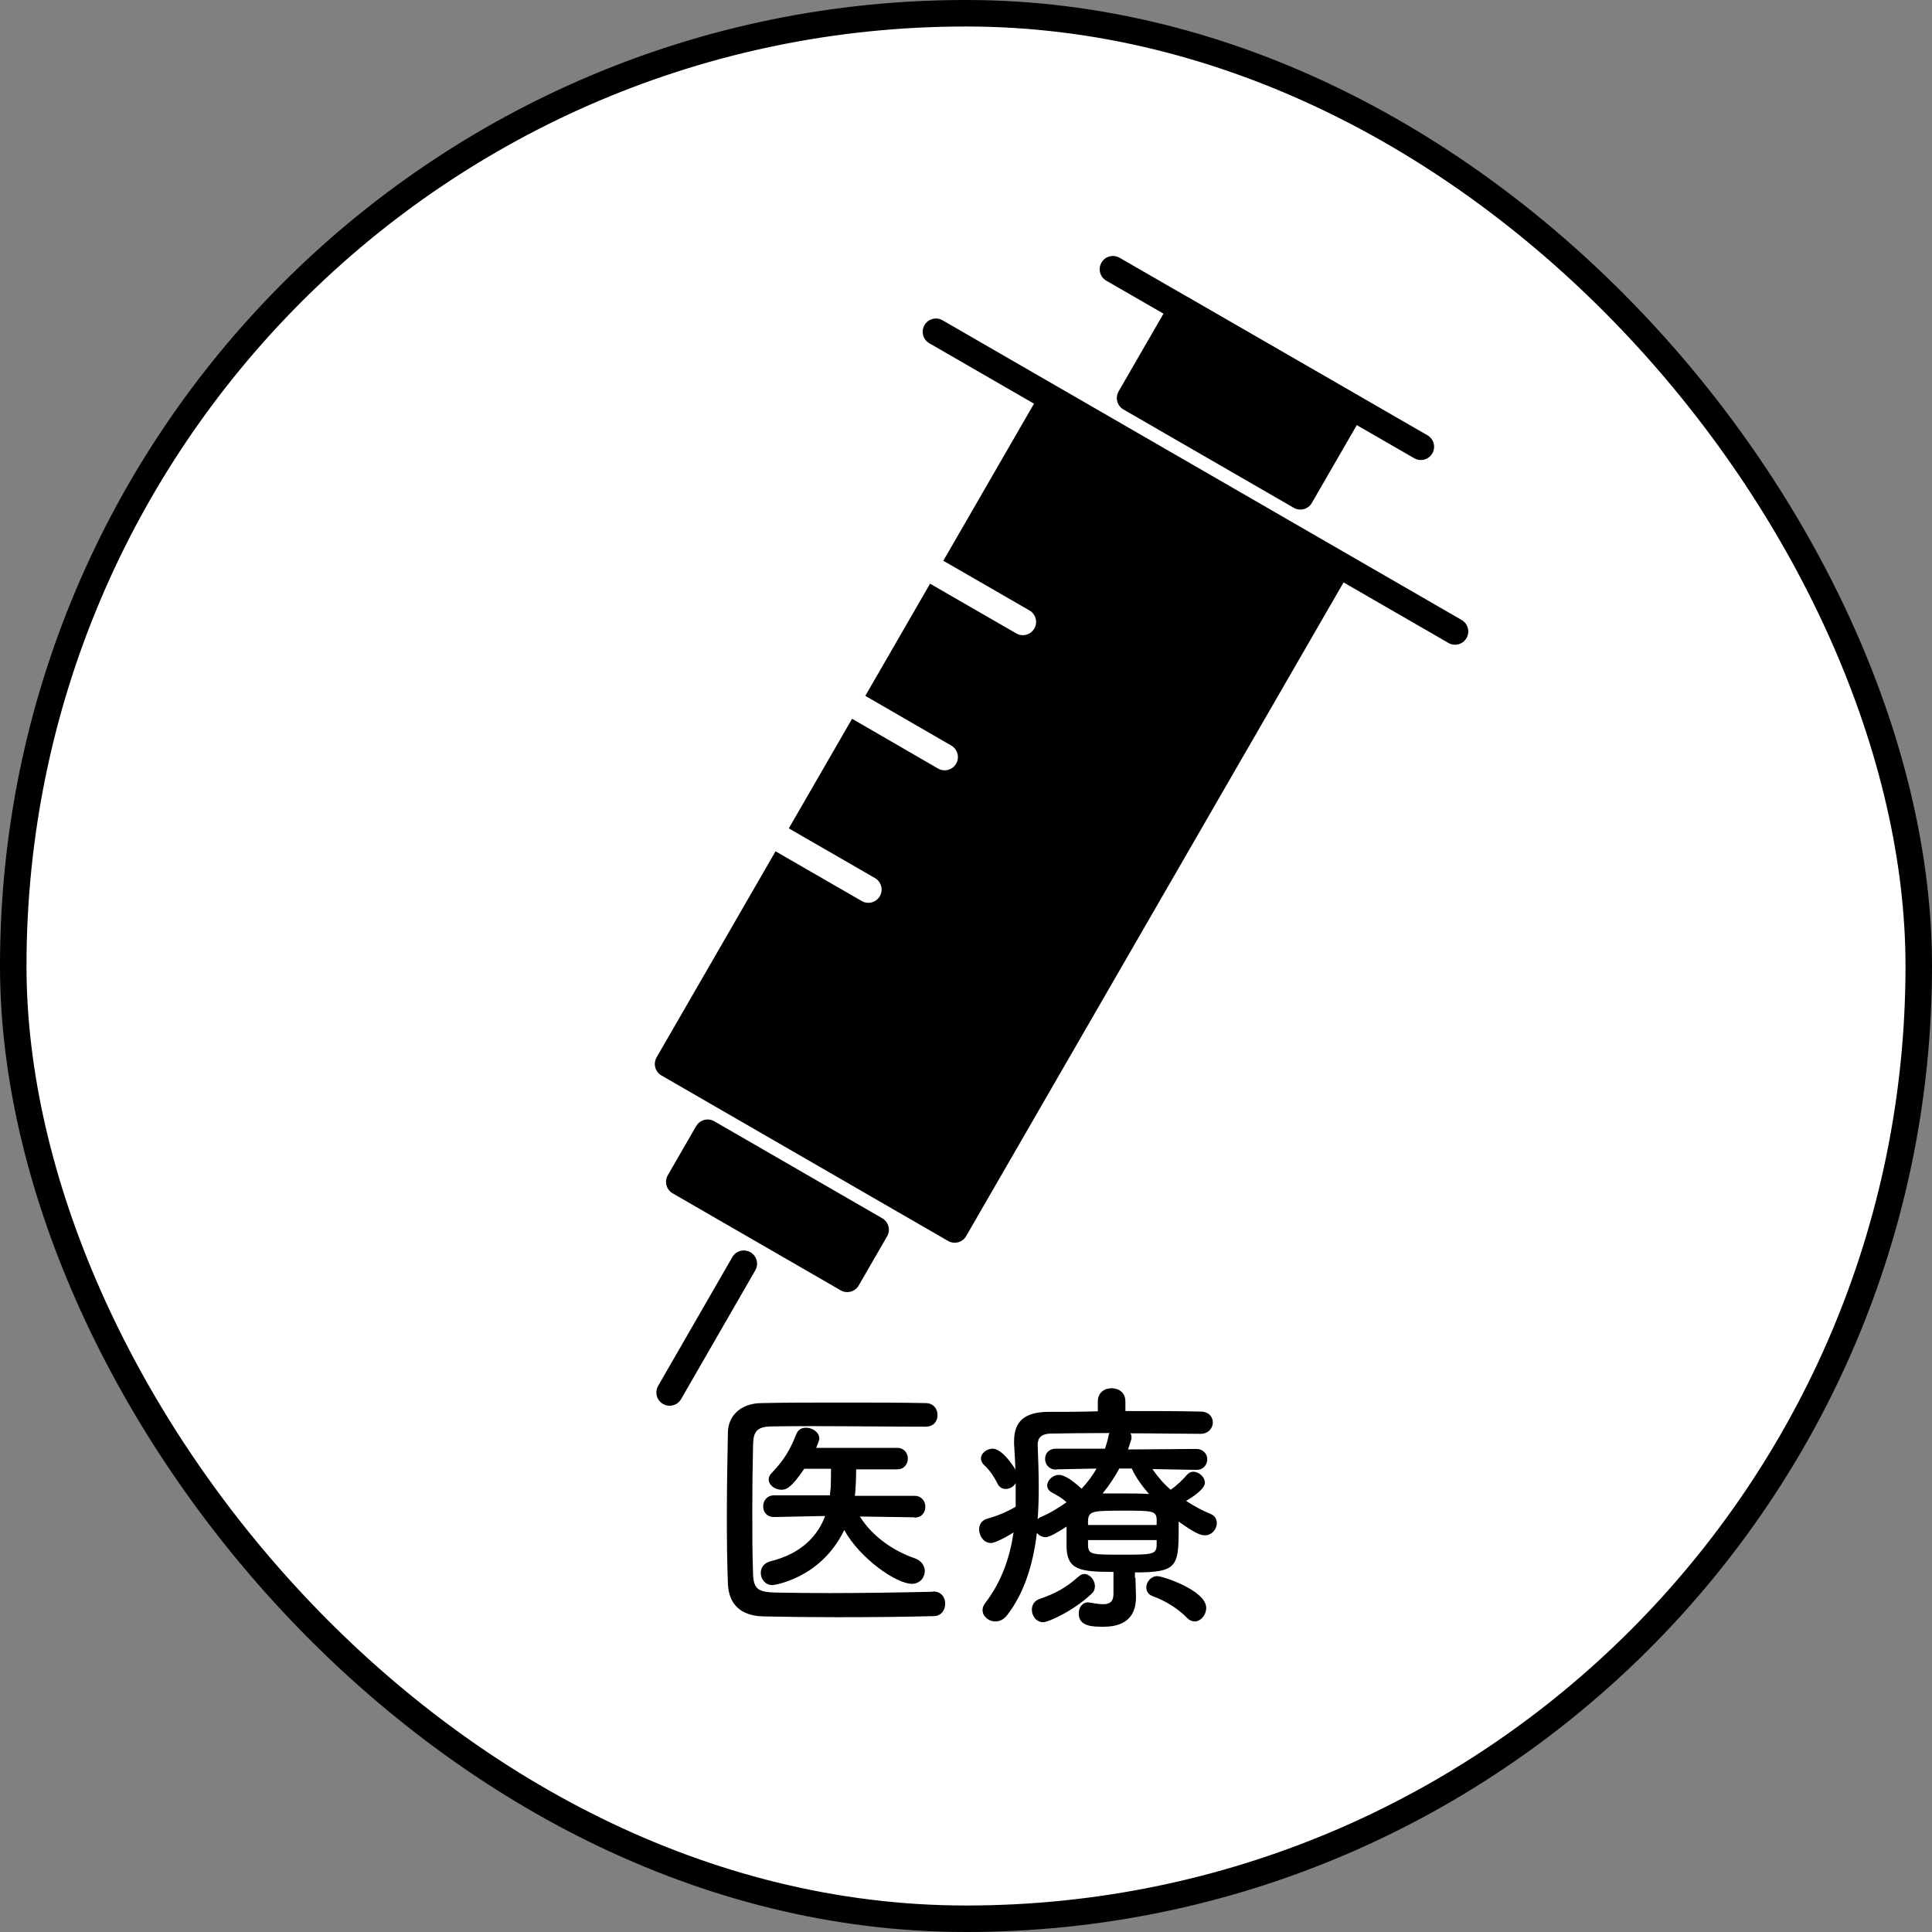 <svg id="_アイコン" xmlns="http://www.w3.org/2000/svg" viewBox="0 0 72.91 72.91"><rect x="0" y="0" width="72.91" height="72.91" fill="#808080" stroke="none"/><rect x=".5" y=".5" width="71.91" height="71.91" rx="35.95" ry="35.95" style="fill:#fff; stroke-width:0px;"/><rect x=".5" y=".5" width="71.91" height="71.91" rx="35.95" ry="35.95" style="fill:none; stroke:#000; stroke-miterlimit:10;"/><path d="M35.22,60.06c.31,0,.45.23.45.46s-.14.47-.44.47c-1.2.03-2.4.04-3.59.04-.97,0-1.92-.01-2.83-.03-.88-.02-1.31-.48-1.34-1.23-.03-.76-.04-1.63-.04-2.52,0-1.09.02-2.2.04-3.19.01-.65.5-1.1,1.26-1.11.88-.02,1.96-.02,3.05-.02s2.21,0,3.15.02c.3,0,.45.22.45.45s-.14.44-.45.44c-1.31,0-2.9-.02-4.21-.02-.59,0-1.13,0-1.56.01-.58,0-.73.17-.74.69-.02.82-.03,1.67-.03,2.49s0,1.64.03,2.4c.02.58.22.67.84.69.61.01,1.29.02,2.01.02,1.24,0,2.6-.02,3.94-.05h0ZM34.5,57.26l-2.05-.03c.48.77,1.29,1.31,2.08,1.58.25.09.37.29.37.48,0,.24-.18.48-.49.48-.57,0-1.94-.93-2.55-2.03-.89,1.85-2.68,2.08-2.71,2.08-.27,0-.44-.23-.44-.46,0-.18.1-.37.37-.44,1.2-.3,1.79-.99,2.06-1.71l-1.92.04h-.01c-.27,0-.41-.19-.41-.4s.14-.42.42-.42h2.1l.03-.31c.01-.2.01-.45.01-.69h-1.01c-.5.74-.69.79-.86.79-.24,0-.48-.17-.48-.39,0-.08.03-.16.11-.24.46-.48.69-.86.94-1.49.07-.16.2-.22.36-.22.24,0,.5.17.5.41,0,.02,0,.06-.12.35h3.06c.26,0,.4.2.4.4,0,.2-.13.41-.4.41h-1.55c0,.12-.01.75-.05,1h2.25c.27,0,.41.2.41.41s-.13.41-.4.41h0Z" style="fill:#000; stroke-width:0px;"/><path d="M42.85,59.54c0,.21.02.53.02.77-.01.57-.28,1.08-1.22,1.08-.4,0-.94,0-.94-.5,0-.21.12-.42.35-.42.03,0,.05.01.07.01.19.03.37.06.5.06.24,0,.39-.09.39-.39v-.83c-1.22,0-1.74-.06-1.77-.91v-.8c-.2.13-.62.4-.79.4-.14,0-.25-.07-.33-.16-.14,1.17-.47,2.26-1.12,3.1-.13.17-.29.24-.45.24-.25,0-.48-.19-.48-.43,0-.08.03-.17.09-.25.63-.82.94-1.73,1.08-2.68-.42.27-.75.4-.85.4-.27,0-.45-.26-.45-.51,0-.17.08-.33.28-.4.43-.12.76-.26,1.1-.46,0-.21,0-.42,0-.63v-.26c-.08.14-.23.22-.38.22-.12,0-.24-.06-.31-.21-.14-.28-.33-.54-.48-.67-.1-.09-.14-.18-.14-.27,0-.2.22-.37.44-.37.35,0,.77.63.86.79-.01-.31-.03-.63-.05-.95v-.13c0-.75.41-1.09,1.28-1.1.52,0,1.18,0,1.88-.02v-.37c0-.34.25-.5.52-.5s.52.16.52.5v.36c1.05,0,2.08,0,2.83.02.33,0,.47.21.47.41,0,.21-.16.43-.47.43h-.01c-.71,0-1.68-.02-2.63-.02.03.05.04.09.04.15,0,.03,0,.06-.01.09l-.12.37,2.57-.02c.27,0,.42.19.42.39,0,.2-.14.4-.41.4h-.01l-1.65-.03c.2.29.43.56.69.78.23-.16.47-.39.61-.56.07-.08.16-.12.24-.12.22,0,.44.2.44.42,0,.26-.6.62-.71.68.29.19.6.36.92.49.17.07.24.21.24.35,0,.22-.18.46-.45.46-.19,0-.43-.12-.99-.52v.3c0,1.41-.08,1.62-1.65,1.62v.21ZM39.37,61.22c-.26,0-.43-.24-.43-.47,0-.16.08-.33.27-.4.61-.21,1.02-.43,1.5-.86.07-.06.14-.09.21-.09.2,0,.4.22.4.46,0,.1-.03.2-.12.28-.67.64-1.63,1.08-1.84,1.08ZM39.86,55.46h-.01c-.26,0-.41-.2-.41-.4s.13-.39.42-.39h1.84c.05-.15.1-.3.13-.47.01-.05.02-.09.04-.12-.86,0-1.67.01-2.22.02-.34.01-.49.15-.49.42v.03c.02.51.04,1.03.04,1.55,0,.42-.01.82-.04,1.23.03-.03.07-.06.12-.08.37-.16.69-.36.97-.56-.18-.16-.34-.25-.54-.36-.14-.07-.19-.17-.19-.27,0-.19.2-.4.44-.4s.57.26.86.52c.22-.24.42-.5.56-.76l-1.52.03ZM43.65,57.34c-.01-.33-.19-.33-1.23-.33-1.15,0-1.34,0-1.36.37v.17h2.59v-.2ZM43.65,58.12h-2.59v.23c.03.32.16.32,1.28.32s1.29,0,1.31-.34v-.21ZM42.24,55.42c-.18.33-.39.65-.63.94.23,0,.47,0,.71,0,.34,0,.68,0,1.04.02-.26-.3-.5-.63-.65-.96h-.47ZM44.79,61.05c-.36-.37-.84-.65-1.28-.81-.18-.06-.25-.2-.25-.33,0-.21.17-.43.42-.43.18,0,1.84.53,1.84,1.2,0,.26-.2.51-.44.51-.09,0-.19-.04-.28-.13Z" style="fill:#000; stroke-width:0px;"/><line x1="42" y1="10.16" x2="53.62" y2="16.86" style="fill:none; stroke:#000; stroke-linecap:round; stroke-linejoin:round;"/><line x1="35.32" y1="12.52" x2="54.91" y2="23.83" style="fill:none; stroke:#000; stroke-linecap:round; stroke-linejoin:round;"/><rect x="31.6" y="16.31" width="12.49" height="28.9" transform="translate(20.45 -14.8) rotate(30)" style="fill:#000; stroke:#000; stroke-linecap:round; stroke-linejoin:round;"/><rect x="43.13" y="13.25" width="7.42" height="3.88" transform="translate(79.8 51.77) rotate(-150)" style="fill:#000; stroke:#000; stroke-linecap:round; stroke-linejoin:round;"/><line x1="35.22" y1="21.52" x2="38.6" y2="23.47" style="fill:none; stroke:#fff; stroke-linecap:round; stroke-linejoin:round;"/><line x1="32.28" y1="26.62" x2="35.65" y2="28.57" style="fill:none; stroke:#fff; stroke-linecap:round; stroke-linejoin:round;"/><line x1="29.39" y1="31.62" x2="32.77" y2="33.57" style="fill:none; stroke:#fff; stroke-linecap:round; stroke-linejoin:round;"/><rect x="25.68" y="44.43" width="7.32" height="2.14" transform="translate(26.68 -8.57) rotate(30)" style="fill:#000; stroke:#000; stroke-linecap:round; stroke-linejoin:round;"/><line x1="25.27" y1="52.55" x2="28.07" y2="47.69" style="fill:none; stroke:#000; stroke-linecap:round; stroke-linejoin:round;"/></svg>